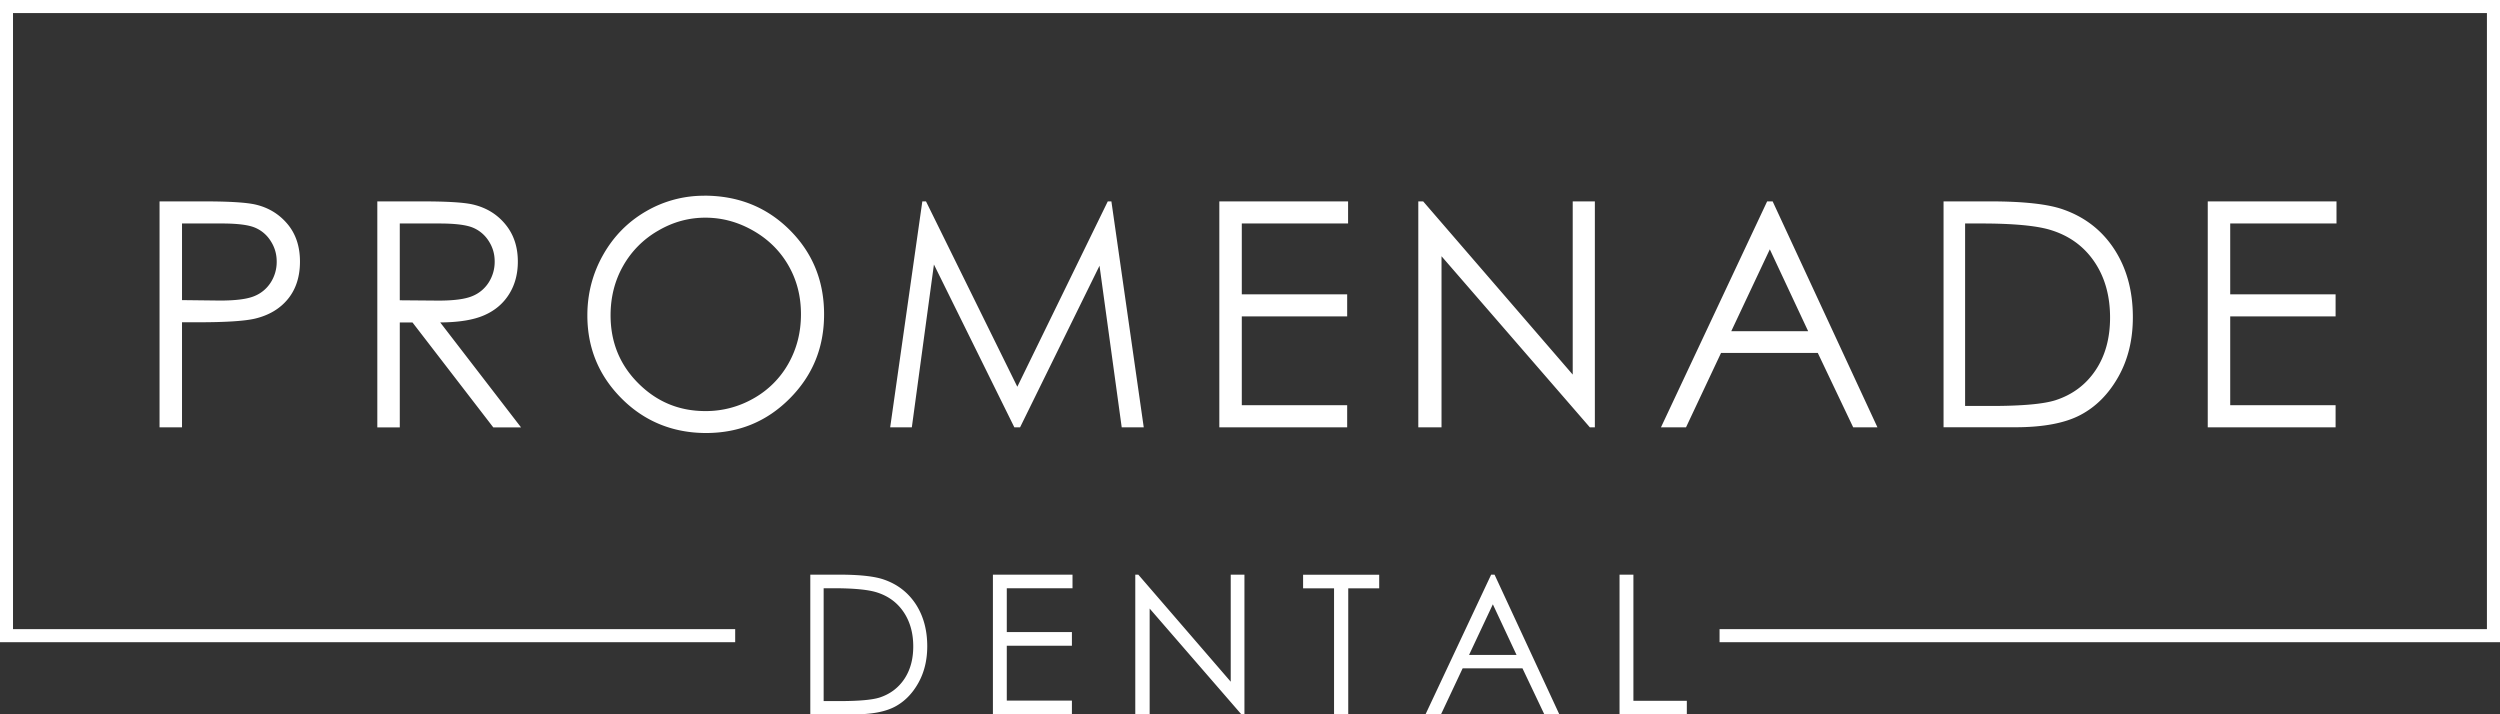 <?xml version="1.0" encoding="UTF-8"?>
<svg xmlns="http://www.w3.org/2000/svg" width="231" height="66" viewBox="0 0 231 66" fill="none">
  <rect x="0" y="0" width="231" height="66" fill="#333333" stroke="none"/>
  <g clip-path="url(#k1x8w7xg6a)" fill="#fff">
    <path d="M14.742 18.608h4.137c2.37 0 3.973.105 4.801.31 1.188.292 2.156.9 2.91 1.812.753.914 1.128 2.063 1.128 3.443s-.37 2.54-1.103 3.442c-.734.904-1.747 1.51-3.035 1.822-.943.226-2.7.341-5.28.341h-1.482v9.706h-2.076V18.608zm2.076 2.042v7.08l3.513.041c1.423 0 2.46-.13 3.12-.391a3.215 3.215 0 0 0 1.552-1.26 3.51 3.51 0 0 0 .564-1.947c0-.718-.19-1.34-.564-1.917a3.14 3.14 0 0 0-1.488-1.24c-.613-.245-1.626-.366-3.029-.366h-3.668zM34.863 18.608H39c2.306 0 3.868.095 4.687.286 1.232.286 2.235.893 3.004 1.826.773.934 1.157 2.083 1.157 3.448 0 1.134-.264 2.138-.798 2.996-.534.863-1.292 1.515-2.28 1.952-.989.442-2.351.667-4.093.677l7.466 9.696h-2.565l-7.466-9.696H36.94v9.696h-2.076V18.608zm2.076 2.042v7.096l3.578.03c1.388 0 2.41-.13 3.075-.396a3.224 3.224 0 0 0 1.557-1.27 3.535 3.535 0 0 0 .559-1.952c0-.718-.19-1.335-.564-1.907a3.159 3.159 0 0 0-1.483-1.23c-.613-.245-1.631-.37-3.054-.37H36.94zM65.07 18.08c3.145 0 5.775 1.055 7.896 3.167 2.116 2.108 3.179 4.707 3.179 7.794 0 3.086-1.058 5.65-3.17 7.778-2.115 2.128-4.69 3.191-7.73 3.191-3.039 0-5.679-1.058-7.795-3.176-2.12-2.118-3.178-4.682-3.178-7.693 0-2.007.484-3.864 1.447-5.575.963-1.711 2.28-3.056 3.947-4.025a10.58 10.58 0 0 1 5.41-1.455l-.005-.005zm.096 2.033c-1.537 0-2.995.402-4.367 1.21a8.631 8.631 0 0 0-3.224 3.251c-.773 1.365-1.158 2.886-1.158 4.562 0 2.479.854 4.577 2.566 6.283 1.711 1.711 3.772 2.564 6.188 2.564a8.834 8.834 0 0 0 4.476-1.18 8.409 8.409 0 0 0 3.21-3.22c.768-1.366 1.152-2.881 1.152-4.547 0-1.667-.384-3.157-1.153-4.497-.768-1.34-1.846-2.414-3.244-3.216-1.397-.803-2.874-1.21-4.436-1.21h-.01zM82.253 39.484l2.97-20.876h.339L94 35.735l8.359-17.127h.334l2.989 20.876h-2.036l-2.051-14.93-7.34 14.93h-.53l-7.43-15.045-2.042 15.045h-2.006.005zM112.666 18.608h11.897v2.042h-9.821v6.544h9.737v2.042h-9.737v8.205h9.737v2.043h-11.813V18.608zM131.051 39.484V18.608h.449l13.819 16.003V18.608h2.046v20.876h-.464l-13.704-15.808v15.808h-2.146zM163.793 18.608l9.682 20.876h-2.241l-3.269-6.87h-8.943l-3.234 6.87h-2.315l9.811-20.876h.509zm-.265 4.436L159.97 30.6h7.102l-3.539-7.557h-.005zM179.584 39.484V18.608h4.307c3.104 0 5.36.25 6.762.752 2.011.708 3.588 1.942 4.721 3.689 1.133 1.751 1.702 3.839 1.702 6.258 0 2.092-.449 3.929-1.348 5.52-.898 1.59-2.066 2.765-3.498 3.517-1.437.758-3.449 1.135-6.034 1.135h-6.607l-.005.005zm1.991-1.973h2.401c2.869 0 4.86-.18 5.968-.537 1.562-.511 2.79-1.43 3.683-2.76.894-1.33 1.343-2.95 1.343-4.872 0-2.013-.484-3.734-1.453-5.16-.968-1.424-2.32-2.408-4.052-2.935-1.297-.396-3.438-.597-6.423-.597h-1.467v16.861zM203.996 18.608h11.897v2.042h-9.821v6.544h9.737v2.042h-9.737v8.205h9.737v2.043h-11.813V18.608zM74.872 66V53.098h2.66c1.921 0 3.314.156 4.177.467 1.243.436 2.216 1.2 2.92 2.278.698 1.084 1.048 2.374 1.048 3.87 0 1.294-.28 2.428-.834 3.411-.554.984-1.272 1.707-2.16 2.178-.889.467-2.132.703-3.734.703h-4.082l.005-.005zm1.233-1.22h1.482c1.772 0 3.004-.11 3.693-.33.963-.317 1.722-.884 2.276-1.707.549-.823.828-1.822.828-3.01 0-1.245-.3-2.31-.898-3.192-.6-.884-1.433-1.486-2.505-1.817-.804-.246-2.126-.371-3.968-.371h-.908V64.78zM91.75 53.098h7.35v1.26h-6.073v4.044h6.018v1.265h-6.018v5.068h6.018V66h-7.3V53.098h.004zM104.9 66V53.098h.28l8.539 9.891v-9.89h1.267V66h-.289l-8.469-9.77V66H104.9zM120.406 54.363v-1.26h7.032v1.26h-2.86V66h-1.312V54.363h-2.86zM138.097 53.098 144.08 66h-1.387l-2.016-4.245h-5.53L133.151 66h-1.432l6.063-12.902h.315zm-.16 2.745-2.196 4.672h4.387l-2.186-4.672h-.005zM149.645 53.098h1.282v11.657h4.936V66h-6.218V53.098z"></path>
    <path d="M231 59.34h-72.113v-1.209h70.905V1.21H1.202v56.922h66.729v1.21H0V0h231v59.34z"></path>
  </g>
  <defs>
    <clipPath id="k1x8w7xg6a">
      <path fill="#fff" d="M0 0h231v66H0z"></path>
    </clipPath>
  </defs>
</svg>
